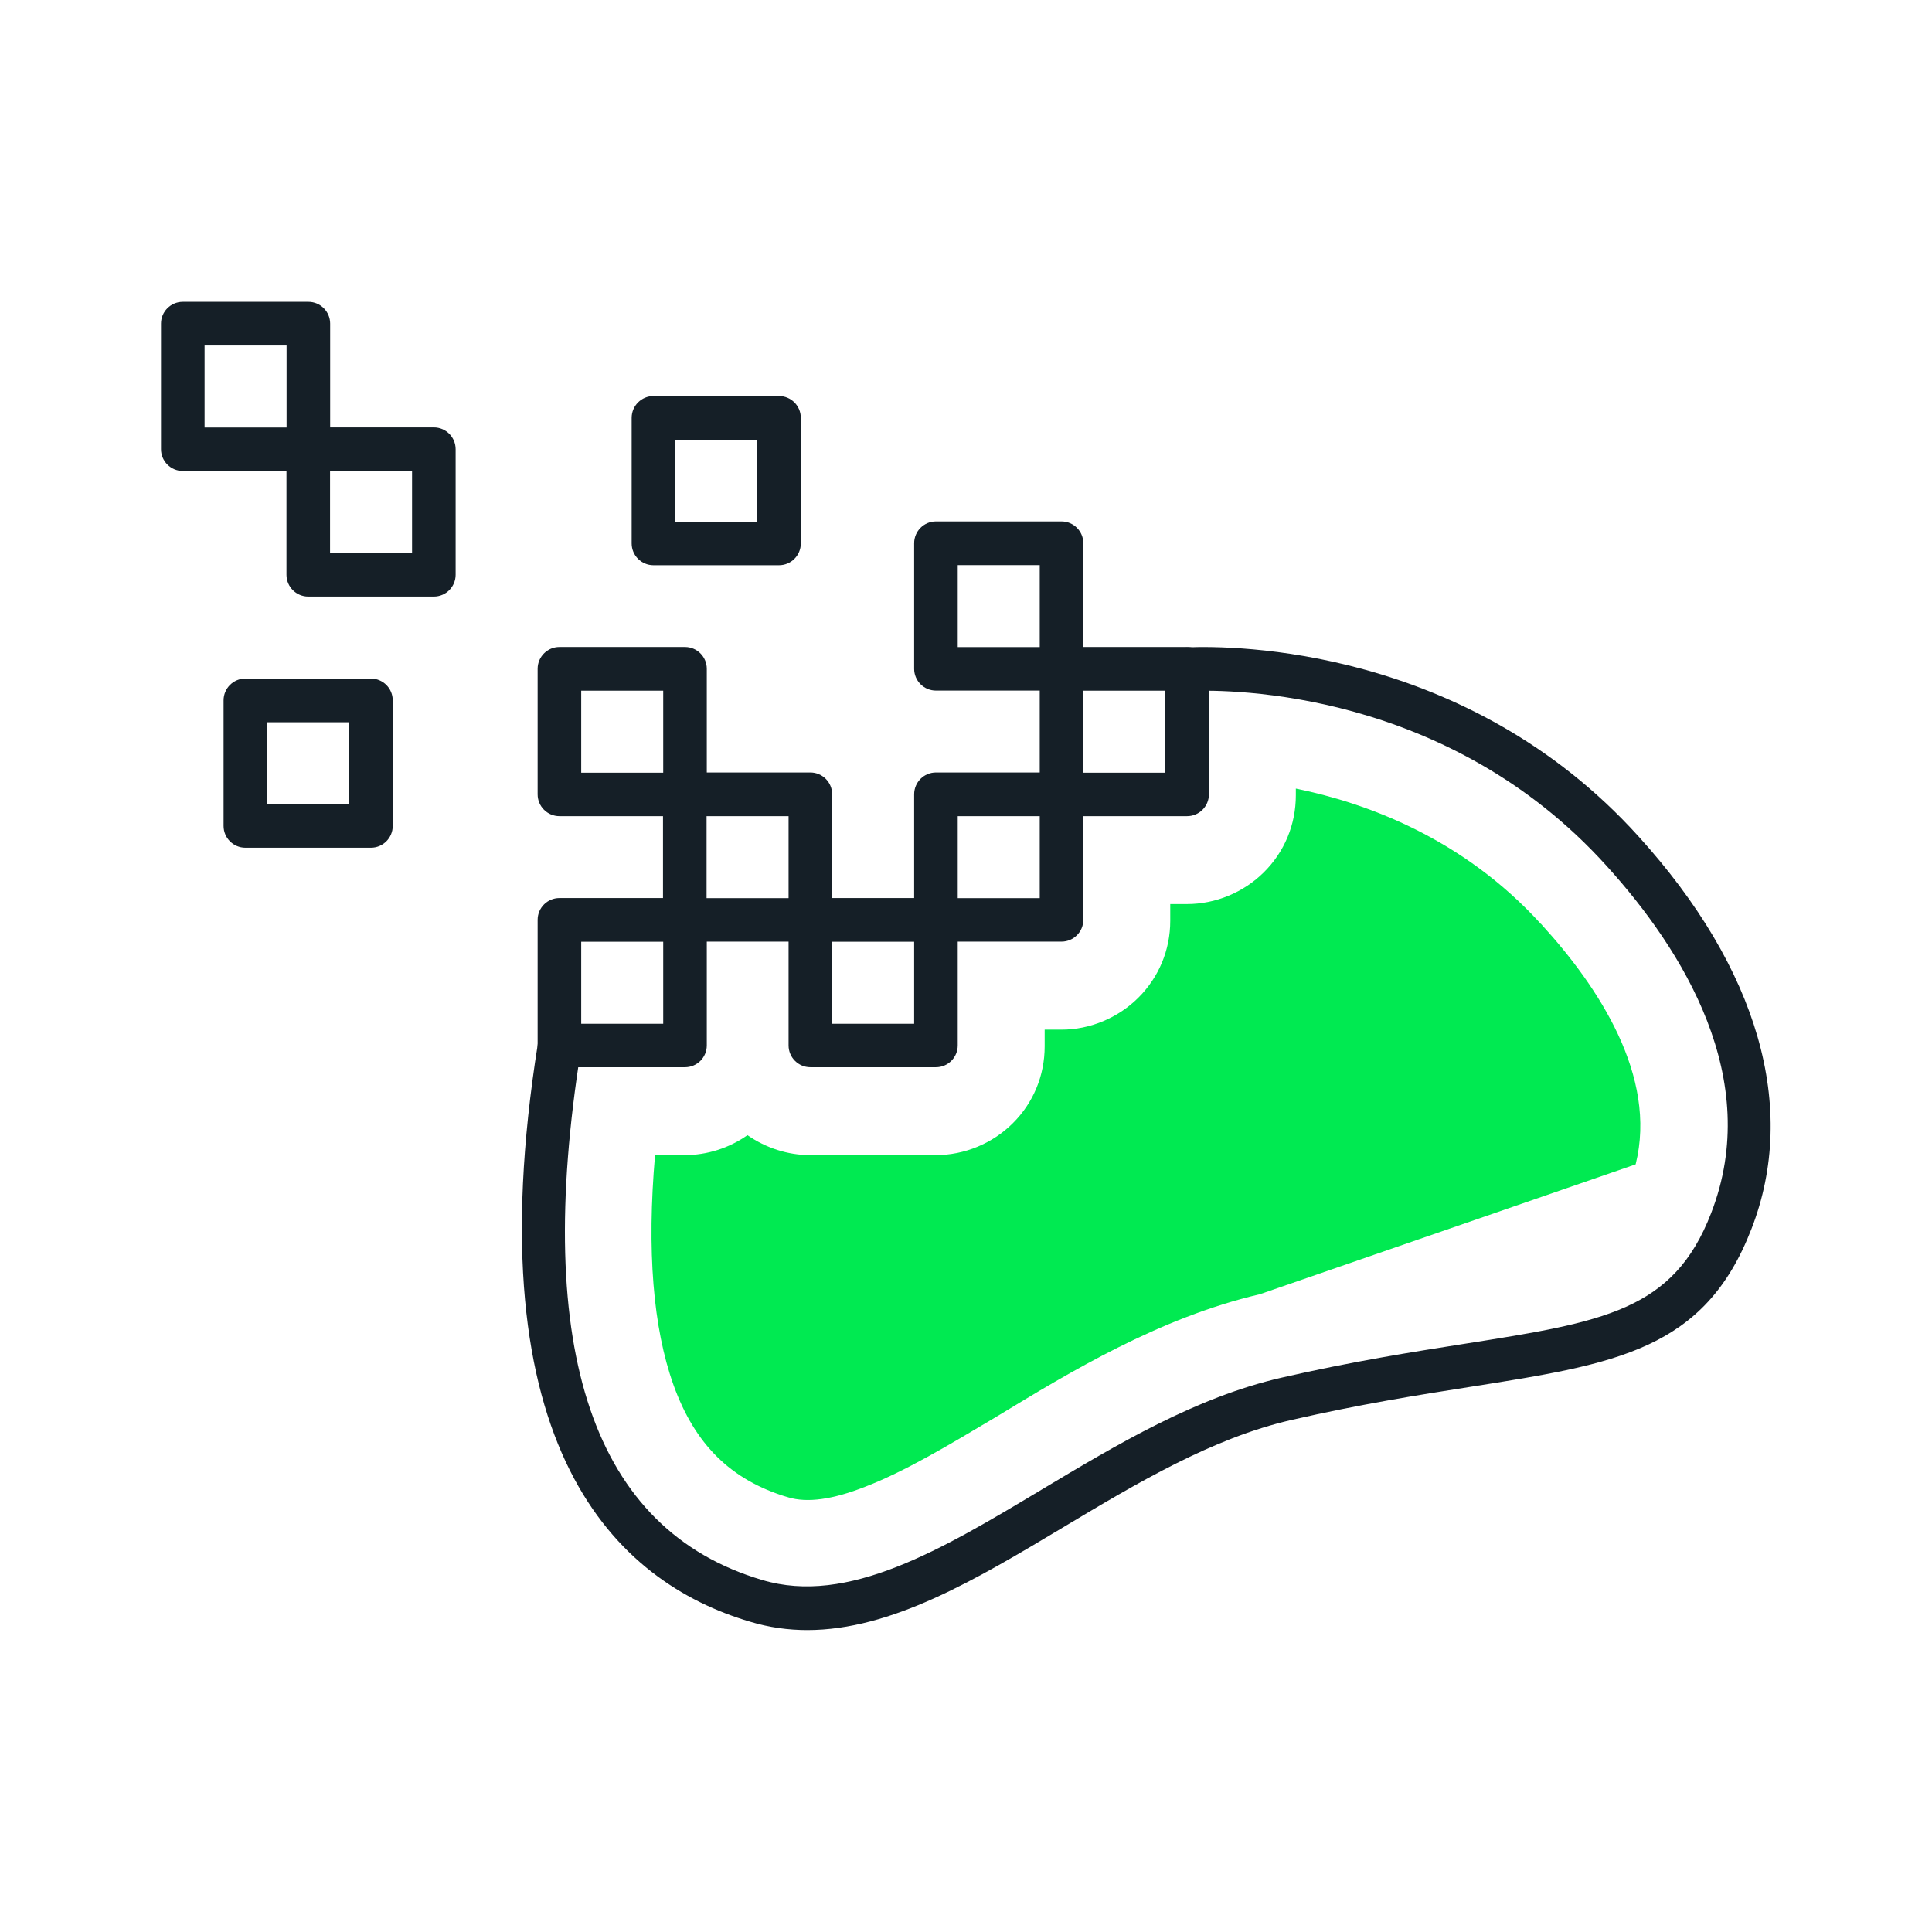 <?xml version="1.0" encoding="UTF-8"?>
<svg id="Livello_1" data-name="Livello 1" xmlns="http://www.w3.org/2000/svg" width="180" height="180" viewBox="0 0 180 180">
  <defs>
    <style>
      .cls-1 {
        fill: #00ea51;
      }

      .cls-2 {
        fill: #151f27;
      }
    </style>
  </defs>
  <path class="cls-2" d="M28.73,43.88h-11.7c-1.12,0-2.03-.91-2.03-2.03v-11.7c0-1.12,.91-2.03,2.03-2.03h11.7c1.12,0,2.03,.91,2.03,2.03v11.7c0,1.12-.91,2.03-2.03,2.03Zm-9.67-4.05h7.64v-7.64h-7.64v7.64Z"/>
  <path class="cls-2" d="M72.58,52.66h-11.7c-1.12,0-2.03-.91-2.03-2.03v-11.7c0-1.12,.91-2.03,2.03-2.03h11.7c1.12,0,2.03,.91,2.03,2.03v11.7c0,1.12-.91,2.03-2.03,2.03Zm-9.67-4.05h7.64v-7.64h-7.64v7.64Z"/>
  <path class="cls-2" d="M63.82,76.04h-11.7c-1.12,0-2.03-.91-2.03-2.03v-11.7c0-1.12,.91-2.03,2.03-2.03h11.7c1.12,0,2.03,.91,2.03,2.03v11.7c0,1.12-.91,2.03-2.03,2.03Zm-9.67-4.05h7.64v-7.64h-7.64v7.64Z"/>
  <path class="cls-2" d="M63.82,99.43h-11.7c-1.12,0-2.03-.91-2.03-2.03v-11.7c0-1.12,.91-2.03,2.03-2.03h11.7c1.12,0,2.03,.91,2.03,2.03v11.7c0,1.12-.91,2.03-2.03,2.03Zm-9.67-4.05h7.64v-7.64h-7.64v7.64Z"/>
  <path class="cls-2" d="M75.5,87.73h-11.7c-1.12,0-2.03-.91-2.03-2.03v-11.7c0-1.12,.91-2.03,2.03-2.03h11.7c1.12,0,2.03,.91,2.03,2.03v11.7c0,1.12-.91,2.03-2.03,2.03Zm-9.67-4.05h7.64v-7.64h-7.64v7.64Z"/>
  <path class="cls-2" d="M98.9,64.34h-11.7c-1.12,0-2.03-.91-2.03-2.03v-11.7c0-1.12,.91-2.03,2.03-2.03h11.7c1.12,0,2.03,.91,2.03,2.03v11.7c0,1.12-.91,2.03-2.03,2.03Zm-9.67-4.05h7.64v-7.64h-7.64v7.64Z"/>
  <path class="cls-2" d="M110.6,76.04h-11.7c-1.12,0-2.03-.91-2.03-2.03v-11.7c0-1.12,.91-2.03,2.03-2.03h11.7c1.12,0,2.03,.91,2.03,2.03v11.7c0,1.12-.91,2.03-2.03,2.03Zm-9.67-4.05h7.64v-7.64h-7.64v7.64Z"/>
  <path class="cls-2" d="M87.2,99.43h-11.7c-1.12,0-2.03-.91-2.03-2.03v-11.7c0-1.12,.91-2.03,2.03-2.03h11.7c1.12,0,2.03,.91,2.03,2.03v11.7c0,1.12-.91,2.03-2.03,2.03Zm-9.67-4.05h7.64v-7.64h-7.64v7.64Z"/>
  <path class="cls-2" d="M98.9,87.73h-11.7c-1.12,0-2.03-.91-2.03-2.03v-11.7c0-1.12,.91-2.03,2.03-2.03h11.7c1.12,0,2.03,.91,2.03,2.03v11.7c0,1.12-.91,2.03-2.03,2.03Zm-9.67-4.05h7.64v-7.64h-7.64v7.64Z"/>
  <path class="cls-2" d="M34.56,78.98h-11.7c-1.12,0-2.03-.91-2.03-2.03v-11.7c0-1.12,.91-2.03,2.03-2.03h11.7c1.12,0,2.03,.91,2.03,2.03v11.7c0,1.12-.91,2.03-2.03,2.03Zm-9.67-4.05h7.64v-7.64h-7.64v7.64Z"/>
  <path class="cls-2" d="M40.42,55.58h-11.7c-1.12,0-2.03-.91-2.03-2.03v-11.7c0-1.12,.91-2.03,2.03-2.03h11.7c1.12,0,2.03,.91,2.03,2.03v11.7c0,1.12-.91,2.03-2.03,2.03Zm-9.67-4.05h7.64v-7.64h-7.64v7.64Z"/>
  <path class="cls-2" d="M75.24,151.87c-1.79,0-3.59-.24-5.39-.79-12.34-3.66-25.78-15.98-19.73-53.9,.17-1.1,1.22-1.87,2.32-1.68,1.11,.18,1.86,1.22,1.68,2.32-4.49,28.11,1.19,44.73,16.88,49.38,7.99,2.4,16.75-2.84,26.02-8.4,7.08-4.24,14.4-8.62,22.4-10.45,6.55-1.5,12.11-2.38,17.02-3.15,12.96-2.04,19.47-3.07,22.98-12.17,4.86-12.52-2.62-24.51-9.75-32.37-14.8-16.38-34.93-16.43-38.83-16.29-1.09,.05-2.06-.83-2.11-1.95-.05-1.12,.83-2.06,1.94-2.11,4.2-.17,25.98-.1,41.99,17.62,11.16,12.31,14.9,25.29,10.52,36.56-4.36,11.28-12.56,12.57-26.13,14.71-4.85,.76-10.34,1.63-16.75,3.1-7.37,1.69-14.41,5.9-21.22,9.98-8.2,4.91-16.02,9.59-23.88,9.59Z"/>
  <path class="cls-1" d="M143.57,86.09c-7.29-8.02-16.3-11.29-22.84-12.62v.63c0,2.72-1.06,5.27-2.98,7.17-1.89,1.88-4.5,2.96-7.16,2.96h-1.56v1.56c0,2.71-1.06,5.26-2.98,7.17-1.89,1.88-4.5,2.97-7.16,2.97h-1.56v1.56c0,2.72-1.06,5.27-2.98,7.17-1.89,1.88-4.5,2.96-7.16,2.96h-11.7c-2.09,0-4.14-.67-5.85-1.86-1.7,1.2-3.76,1.86-5.85,1.86h-2.76c-.77,8.89-.19,16.08,1.72,21.42,1.99,5.54,5.35,8.85,10.57,10.43,.04,0,.08,.02,.11,.03,1.79,.54,4.16,.21,7.22-1,3.62-1.4,7.53-3.73,12.06-6.43l.23-.14c6.7-4.07,15.06-9.16,24.44-11.35l35.01-12.1c2.05-8.22-3.49-16.56-8.71-22.28-.04-.05-.08-.1-.12-.14Z"/>
</svg>